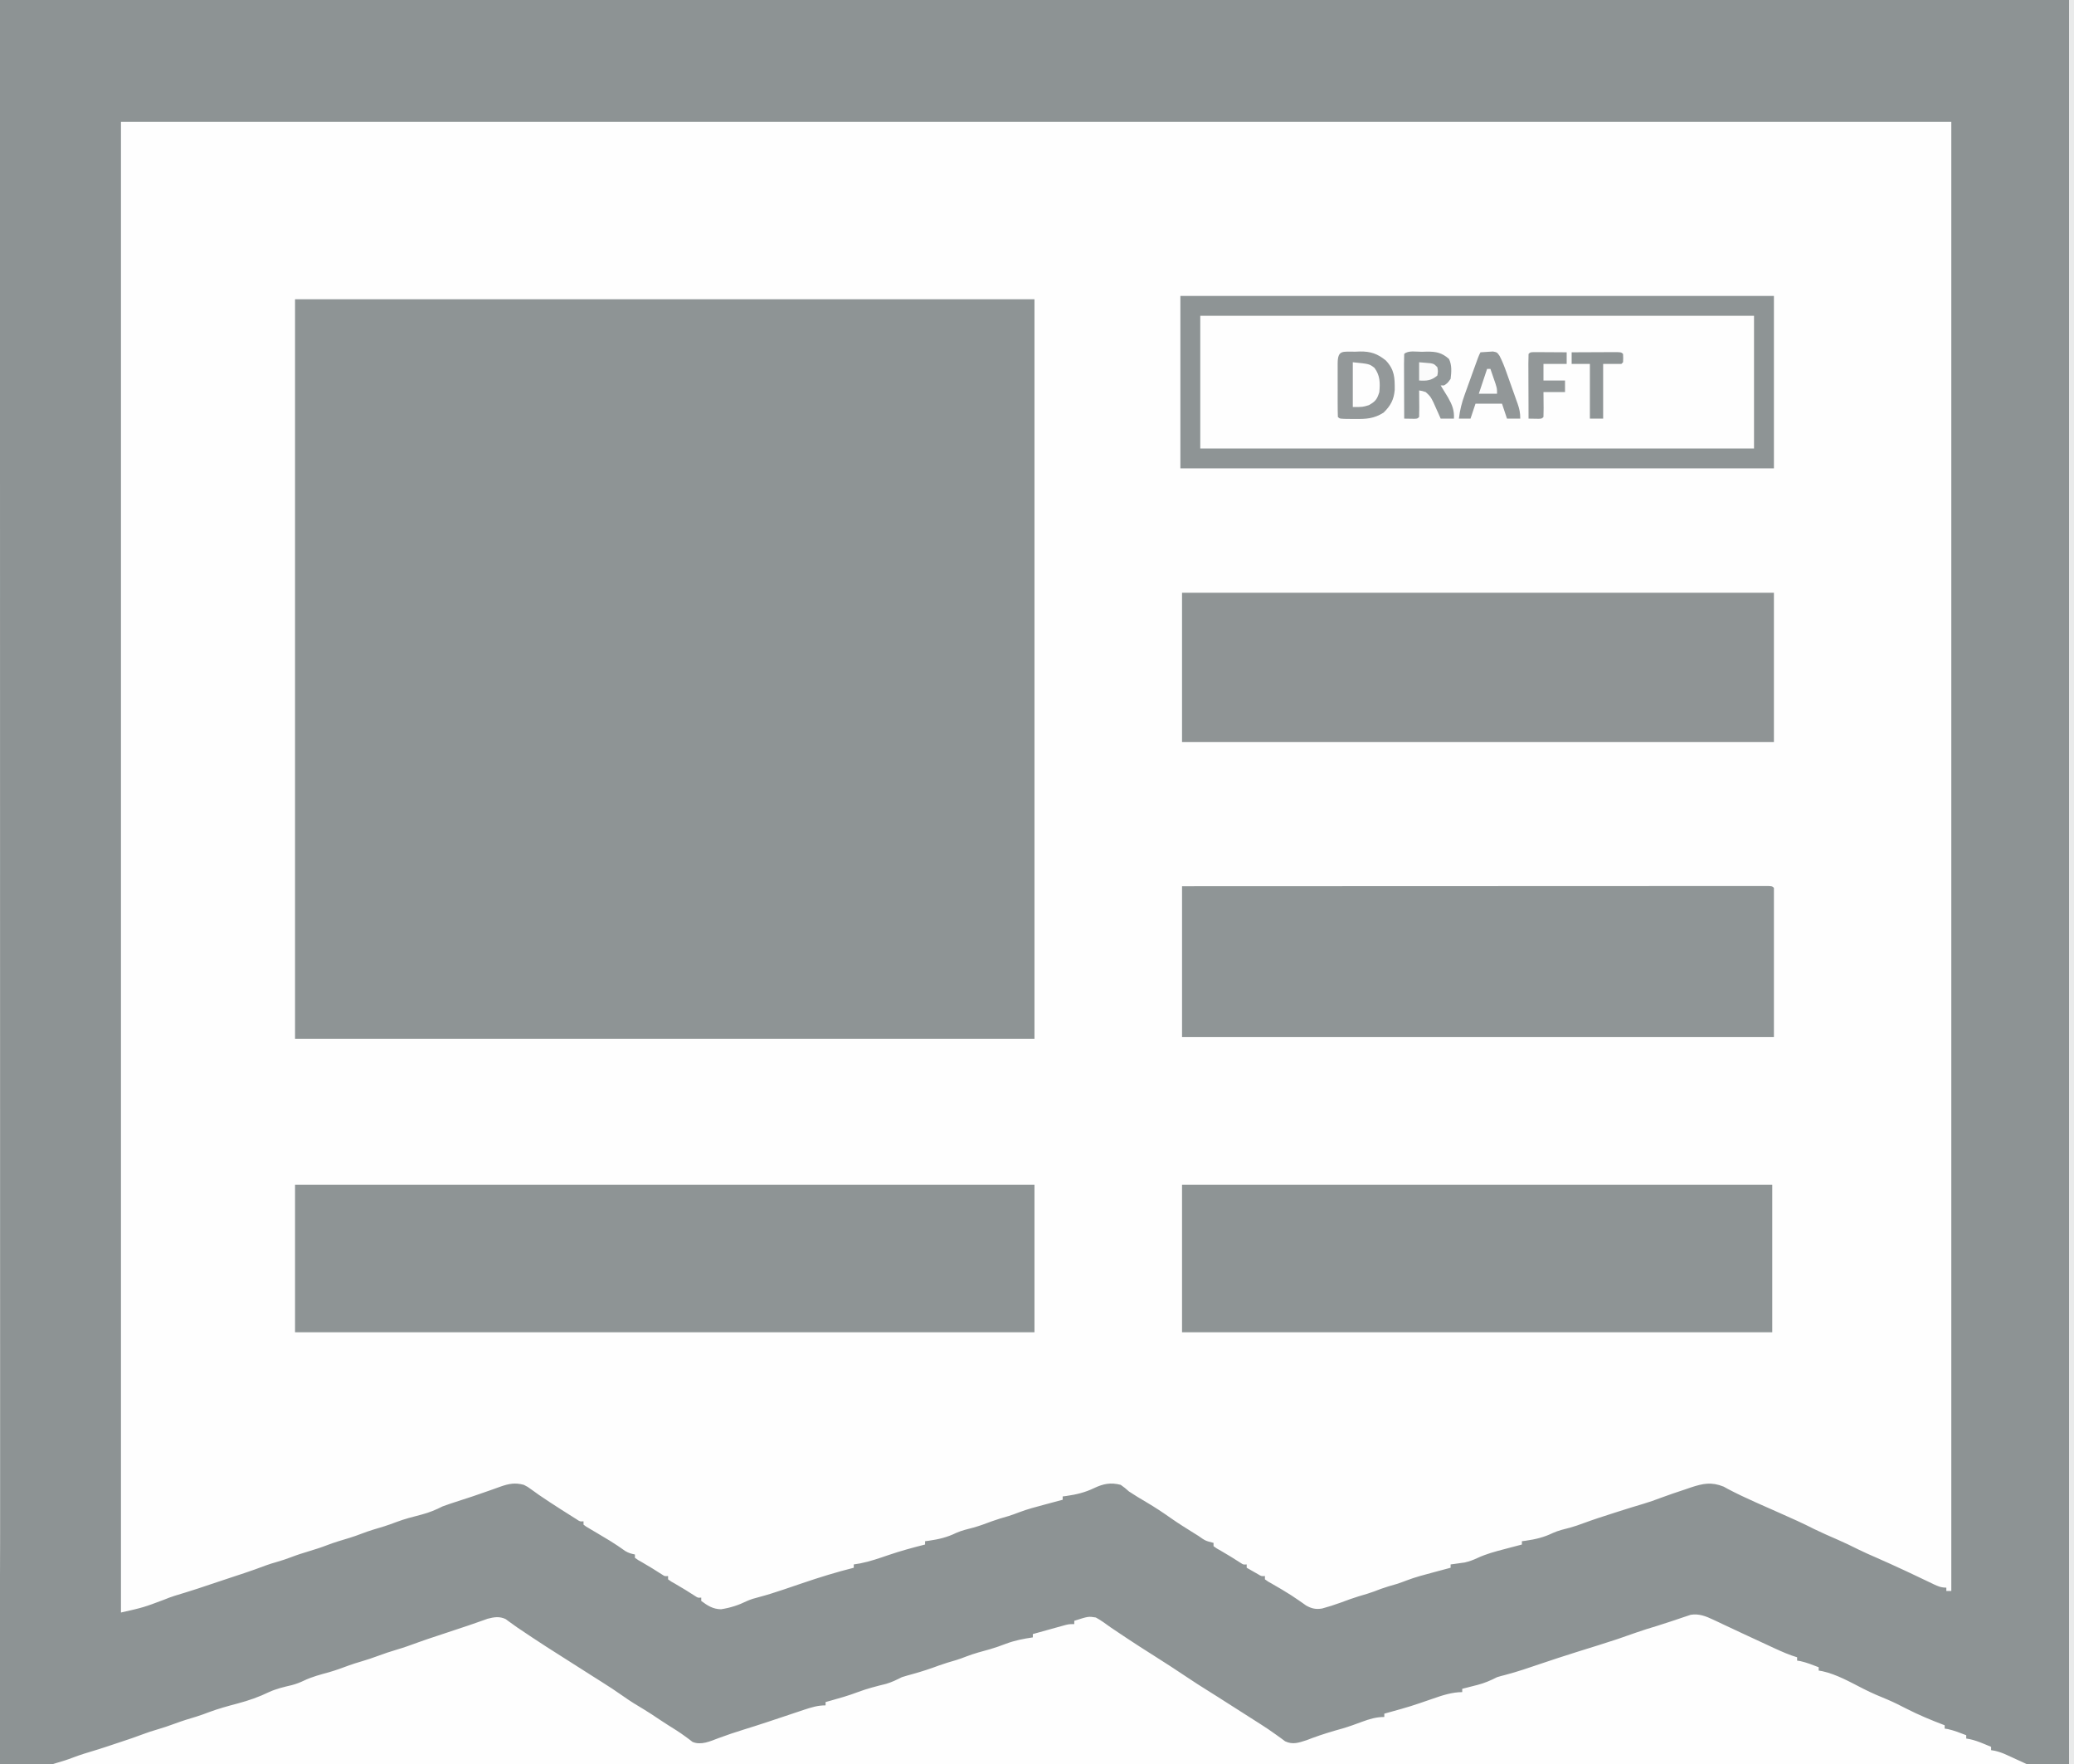 <?xml version="1.0" encoding="UTF-8" standalone="no"?>
<svg
   version="1.1"
   width="1250.962"
   height="1063.804"
   id="svg116"
   sodipodi:docname="Preprint_v2.svg"
   inkscape:version="1.2.2 (b0a8486541, 2022-12-01)"
   inkscape:export-filename="Preprint_v3.svg"
   inkscape:export-xdpi="96"
   inkscape:export-ydpi="96"
   xmlns:inkscape="http://www.inkscape.org/namespaces/inkscape"
   xmlns:sodipodi="http://sodipodi.sourceforge.net/DTD/sodipodi-0.dtd"
   xmlns="http://www.w3.org/2000/svg"
   xmlns:svg="http://www.w3.org/2000/svg">
  <rect width="100%" height="100%" fill="#333333" stroke="none"/>
  <defs
     id="defs120">
    <clipPath
       clipPathUnits="userSpaceOnUse"
       id="clipPath3260">
      <rect
         style="fill:#000000;fill-opacity:0.44;stroke-width:0.963"
         id="rect3262"
         width="1251.968"
         height="1063.804"
         x="2.038"
         y="1.537" />
    </clipPath>
    <clipPath
       clipPathUnits="userSpaceOnUse"
       id="clipPath3264">
      <rect
         style="fill:#000000;fill-opacity:0.44;stroke-width:0.963"
         id="rect3266"
         width="1251.968"
         height="1063.804"
         x="2.038"
         y="1.537" />
    </clipPath>
    <clipPath
       clipPathUnits="userSpaceOnUse"
       id="clipPath3268">
      <rect
         style="fill:#000000;fill-opacity:0.44;stroke-width:0.963"
         id="rect3270"
         width="1251.968"
         height="1063.804"
         x="2.038"
         y="1.537" />
    </clipPath>
    <clipPath
       clipPathUnits="userSpaceOnUse"
       id="clipPath3272">
      <rect
         style="fill:#000000;fill-opacity:0.44;stroke-width:0.963"
         id="rect3274"
         width="1251.968"
         height="1063.804"
         x="2.038"
         y="1.537" />
    </clipPath>
    <clipPath
       clipPathUnits="userSpaceOnUse"
       id="clipPath3276">
      <rect
         style="fill:#000000;fill-opacity:0.44;stroke-width:0.963"
         id="rect3278"
         width="1251.968"
         height="1063.804"
         x="2.038"
         y="1.537" />
    </clipPath>
    <clipPath
       clipPathUnits="userSpaceOnUse"
       id="clipPath3280">
      <rect
         style="fill:#000000;fill-opacity:0.44;stroke-width:0.963"
         id="rect3282"
         width="1251.968"
         height="1063.804"
         x="2.038"
         y="1.537" />
    </clipPath>
    <clipPath
       clipPathUnits="userSpaceOnUse"
       id="clipPath3284">
      <rect
         style="fill:#000000;fill-opacity:0.44;stroke-width:0.963"
         id="rect3286"
         width="1251.968"
         height="1063.804"
         x="2.038"
         y="1.537" />
    </clipPath>
    <clipPath
       clipPathUnits="userSpaceOnUse"
       id="clipPath3288">
      <rect
         style="fill:#000000;fill-opacity:0.44;stroke-width:0.963"
         id="rect3290"
         width="1251.968"
         height="1063.804"
         x="2.038"
         y="1.537" />
    </clipPath>
    <clipPath
       clipPathUnits="userSpaceOnUse"
       id="clipPath3292">
      <rect
         style="fill:#000000;fill-opacity:0.44;stroke-width:0.963"
         id="rect3294"
         width="1251.968"
         height="1063.804"
         x="2.038"
         y="1.537" />
    </clipPath>
    <clipPath
       clipPathUnits="userSpaceOnUse"
       id="clipPath3296">
      <rect
         style="fill:#000000;fill-opacity:0.44;stroke-width:0.963"
         id="rect3298"
         width="1251.968"
         height="1063.804"
         x="2.038"
         y="1.537" />
    </clipPath>
    <clipPath
       clipPathUnits="userSpaceOnUse"
       id="clipPath3300">
      <rect
         style="fill:#000000;fill-opacity:0.44;stroke-width:0.963"
         id="rect3302"
         width="1251.968"
         height="1063.804"
         x="2.038"
         y="1.537" />
    </clipPath>
    <clipPath
       clipPathUnits="userSpaceOnUse"
       id="clipPath3304">
      <rect
         style="fill:#000000;fill-opacity:0.44;stroke-width:0.963"
         id="rect3306"
         width="1251.968"
         height="1063.804"
         x="2.038"
         y="1.537" />
    </clipPath>
    <clipPath
       clipPathUnits="userSpaceOnUse"
       id="clipPath3308">
      <rect
         style="fill:#000000;fill-opacity:0.44;stroke-width:0.963"
         id="rect3310"
         width="1251.968"
         height="1063.804"
         x="2.038"
         y="1.537" />
    </clipPath>
    <clipPath
       clipPathUnits="userSpaceOnUse"
       id="clipPath3312">
      <rect
         style="fill:#000000;fill-opacity:0.44;stroke-width:0.963"
         id="rect3314"
         width="1251.968"
         height="1063.804"
         x="2.038"
         y="1.537" />
    </clipPath>
    <clipPath
       clipPathUnits="userSpaceOnUse"
       id="clipPath3316">
      <rect
         style="fill:#000000;fill-opacity:0.44;stroke-width:0.963"
         id="rect3318"
         width="1251.968"
         height="1063.804"
         x="2.038"
         y="1.537" />
    </clipPath>
    <clipPath
       clipPathUnits="userSpaceOnUse"
       id="clipPath3320">
      <rect
         style="fill:#000000;fill-opacity:0.44;stroke-width:0.963"
         id="rect3322"
         width="1251.968"
         height="1063.804"
         x="2.038"
         y="1.537" />
    </clipPath>
    <clipPath
       clipPathUnits="userSpaceOnUse"
       id="clipPath3324">
      <rect
         style="fill:#000000;fill-opacity:0.44;stroke-width:0.963"
         id="rect3326"
         width="1251.968"
         height="1063.804"
         x="2.038"
         y="1.537" />
    </clipPath>
    <clipPath
       clipPathUnits="userSpaceOnUse"
       id="clipPath3328">
      <rect
         style="fill:#000000;fill-opacity:0.44;stroke-width:0.963"
         id="rect3330"
         width="1251.968"
         height="1063.804"
         x="2.038"
         y="1.537" />
    </clipPath>
    <clipPath
       clipPathUnits="userSpaceOnUse"
       id="clipPath3332">
      <rect
         style="fill:#000000;fill-opacity:0.44;stroke-width:0.963"
         id="rect3334"
         width="1251.968"
         height="1063.804"
         x="2.038"
         y="1.537" />
    </clipPath>
  </defs>
  <sodipodi:namedview
     id="namedview118"
     pagecolor="#ffffff"
     bordercolor="#000000"
     borderopacity="0.25"
     inkscape:showpageshadow="2"
     inkscape:pageopacity="0.0"
     inkscape:pagecheckerboard="0"
     inkscape:deskcolor="#d1d1d1"
     showgrid="false"
     inkscape:zoom="0.74731798"
     inkscape:cx="625.57039"
     inkscape:cy="669.7283"
     inkscape:window-width="1920"
     inkscape:window-height="1043"
     inkscape:window-x="0"
     inkscape:window-y="0"
     inkscape:window-maximized="1"
     inkscape:current-layer="svg116" />
  <path
     d="m 0,0 c 413.49,0 826.98,0 1253,0 0,356.4 0,712.8 0,1080 -413.49,0 -826.98,0 -1253,0 C 0,723.6 0,367.2 0,0 Z"
     fill="#fefefe"
     id="path78"
     clip-path="url(#clipPath3332)"
     transform="translate(-2.038,-1.537)" />
  <path
     d="m 0,0 c 413.49,0 826.98,0 1253,0 0,356.4 0,712.8 0,1080 -413.49,0 -826.98,0 -1253,0 C 0,723.6 0,367.2 0,0 Z m 75,75 c 0,296.67 0,593.34 0,899 13.659,-3.089 13.659,-3.089 26.109,-7.777 4.126,-1.745 8.365,-2.981 12.656,-4.254 C 118.885,960.435 123.937,958.707 129,957 c 4.509,-1.508 9.021,-3.008 13.535,-4.5 0.747,-0.247 1.494,-0.495 2.264,-0.75 1.513,-0.501 3.026,-1.001 4.539,-1.5 4.334,-1.438 8.614,-2.972 12.883,-4.594 2.233,-0.823 4.49,-1.507 6.78,-2.156 2.99,-0.876 5.91,-1.807 8.812,-2.938 3.515,-1.362 7.08,-2.471 10.688,-3.562 3.545,-1.073 7.049,-2.155 10.5,-3.5 4.552,-1.775 9.232,-3.116 13.906,-4.531 2.407,-0.754 4.746,-1.554 7.094,-2.469 4.47,-1.743 9.059,-3.072 13.656,-4.438 2.445,-0.777 4.793,-1.606 7.18,-2.531 5.102,-1.944 10.349,-3.27 15.629,-4.637 C 260.979,913.687 264.819,912.125 269,910 c 3.156,-1.179 6.357,-2.213 9.562,-3.25 1.869,-0.609 3.737,-1.218 5.605,-1.828 1.437,-0.469 1.437,-0.469 2.904,-0.947 2.923,-0.973 5.827,-1.99 8.729,-3.021 0.934,-0.327 1.869,-0.654 2.832,-0.991 1.788,-0.627 3.571,-1.265 5.35,-1.916 5.062,-1.753 8.682,-2.485 14.017,-1.046 2.336,1.199 2.336,1.199 4.375,2.688 1.145,0.812 1.145,0.812 2.312,1.641 0.763,0.552 1.526,1.103 2.312,1.672 1.454,0.986 2.912,1.966 4.375,2.938 0.735,0.49 1.47,0.98 2.227,1.484 4.43,2.915 8.903,5.765 13.398,8.578 0.892,0.563 1.784,1.127 2.703,1.707 2.148,1.456 2.148,1.456 4.297,1.293 0,0.66 0,1.32 0,2 1.564,1.228 1.564,1.228 3.621,2.391 1.15,0.69 1.15,0.69 2.324,1.393 0.823,0.484 1.645,0.968 2.493,1.466 1.658,0.991 3.316,1.983 4.973,2.977 0.797,0.477 1.594,0.955 2.415,1.446 3.238,1.976 6.359,4.104 9.449,6.304 1.888,1.119 3.583,1.598 5.727,2.023 0,0.66 0,1.32 0,2 1.978,1.425 1.978,1.425 4.5,2.812 4.042,2.337 7.995,4.756 11.906,7.305 1.582,1.044 1.582,1.044 3.594,0.883 0,0.66 0,1.32 0,2 1.978,1.425 1.978,1.425 4.5,2.812 4.042,2.337 7.995,4.756 11.906,7.305 1.582,1.044 1.582,1.044 3.594,0.883 0,0.66 0,1.32 0,2 3.776,2.842 7.126,4.983 11.953,5.027 5.641,-0.861 10.569,-2.469 15.673,-4.98 2.347,-1.035 4.555,-1.688 7.042,-2.305 4.989,-1.321 9.867,-2.87 14.754,-4.52 0.754,-0.254 1.508,-0.508 2.285,-0.77 3.13,-1.058 6.258,-2.122 9.385,-3.188 10.222,-3.48 20.431,-6.637 30.908,-9.264 0,-0.66 0,-1.32 0,-2 1.279,-0.206 2.558,-0.412 3.875,-0.625 5.899,-1.168 11.462,-3.099 17.136,-5.048 7.247,-2.468 14.565,-4.466 21.989,-6.327 0,-0.66 0,-1.32 0,-2 0.762,-0.098 1.524,-0.196 2.309,-0.297 5.982,-0.866 10.999,-2.051 16.422,-4.699 3.376,-1.493 6.878,-2.307 10.445,-3.223 3.797,-1.05 7.442,-2.427 11.129,-3.809 3.333,-1.203 6.704,-2.203 10.113,-3.164 2.082,-0.652 4.13,-1.41 6.164,-2.199 5.201,-1.975 10.546,-3.369 15.918,-4.797 1.013,-0.273 2.026,-0.545 3.07,-0.826 2.476,-0.666 4.952,-1.328 7.43,-1.986 0,-0.66 0,-1.32 0,-2 0.762,-0.098 1.524,-0.196 2.309,-0.297 6.049,-0.876 11.168,-2.098 16.672,-4.746 C 667.54,896.322 672.006,895.446 678,897 c 2.438,1.75 2.438,1.75 5,4 3.379,2.268 6.882,4.341 10.387,6.406 5.186,3.061 10.138,6.317 15.047,9.805 4.424,3.084 8.986,5.943 13.566,8.789 1.41,0.878 1.41,0.878 2.848,1.773 4.286,3.011 4.286,3.011 9.152,4.227 0,0.66 0,1.32 0,2 1.978,1.425 1.978,1.425 4.5,2.812 4.042,2.337 7.995,4.756 11.906,7.305 1.582,1.044 1.582,1.044 3.594,0.883 0,0.66 0,1.32 0,2 1.455,0.838 2.914,1.671 4.375,2.5 0.812,0.464 1.624,0.928 2.461,1.406 2.057,1.244 2.057,1.244 4.164,1.094 0,0.66 0,1.32 0,2 1.978,1.425 1.978,1.425 4.5,2.812 0.917,0.532 1.833,1.065 2.777,1.613 0.898,0.519 1.797,1.039 2.723,1.574 1.359,0.825 2.714,1.658 4.062,2.5 0.637,0.397 1.274,0.794 1.93,1.203 1.46,0.943 2.9,1.916 4.328,2.906 0.781,0.541 1.562,1.083 2.367,1.641 0.705,0.5 1.41,1 2.137,1.516 3.316,1.881 5.911,2.445 9.684,1.816 0.864,-0.254 1.727,-0.508 2.617,-0.77 0.96,-0.282 1.921,-0.565 2.91,-0.855 3.797,-1.226 7.534,-2.585 11.27,-3.984 3.416,-1.233 6.878,-2.242 10.363,-3.258 2.812,-0.862 5.529,-1.904 8.27,-2.965 3.081,-1.12 6.222,-2.012 9.375,-2.906 2.121,-0.666 4.209,-1.434 6.281,-2.238 5.197,-1.974 10.538,-3.366 15.906,-4.793 1.013,-0.273 2.026,-0.545 3.07,-0.826 2.476,-0.666 4.952,-1.328 7.43,-1.986 0,-0.66 0,-1.32 0,-2 0.762,-0.098 1.524,-0.196 2.309,-0.297 1.033,-0.15 2.065,-0.299 3.129,-0.453 1.009,-0.139 2.019,-0.278 3.059,-0.422 2.898,-0.685 5.033,-1.459 7.691,-2.703 5.293,-2.457 10.74,-3.913 16.375,-5.375 1.009,-0.268 2.017,-0.536 3.057,-0.812 2.459,-0.653 4.919,-1.298 7.381,-1.938 0,-0.66 0,-1.32 0,-2 0.762,-0.098 1.524,-0.196 2.309,-0.297 5.982,-0.866 10.999,-2.051 16.422,-4.699 3.334,-1.475 6.787,-2.286 10.313,-3.184 2.744,-0.761 5.359,-1.657 8.023,-2.66 6.111,-2.253 12.288,-4.255 18.496,-6.223 1.588,-0.508 1.588,-0.508 3.209,-1.025 4.823,-1.536 9.649,-3.044 14.506,-4.471 3.57,-1.062 7.036,-2.275 10.512,-3.611 4.859,-1.824 9.785,-3.448 14.711,-5.08 1.089,-0.376 2.179,-0.753 3.301,-1.141 7.41,-2.437 12.484,-3.517 19.902,-0.516 0.841,0.464 1.681,0.928 2.547,1.406 5.377,2.831 10.826,5.398 16.375,7.875 0.853,0.382 1.706,0.764 2.584,1.157 4.238,1.894 8.481,3.774 12.728,5.647 6.847,3.022 13.646,6.051 20.305,9.473 4.657,2.276 9.414,4.332 14.164,6.406 4.263,1.87 8.441,3.848 12.593,5.952 3.47,1.715 7.018,3.25 10.563,4.802 5.734,2.529 11.45,5.091 17.125,7.75 1.195,0.559 2.39,1.119 3.621,1.695 2.623,1.234 5.238,2.482 7.852,3.734 0.684,0.325 1.369,0.651 2.073,0.986 1.313,0.625 2.625,1.254 3.933,1.889 2.817,1.337 4.671,2.133 7.833,2.133 0,0.66 0,1.32 0,2 0.99,0 1.98,0 3,0 0,-292.38 0,-584.76 0,-886 -364.32,0 -728.64,0 -1104,0 z"
     fill="#8d9394"
     id="path80"
     clip-path="url(#clipPath3328)"
     transform="translate(-2.038,-1.537)" />
  <path
     d="m 180,182 c 147.18,0 294.36,0 446,0 0,147.18 0,294.36 0,446 -147.18,0 -294.36,0 -446,0 0,-147.18 0,-294.36 0,-446 z"
     fill="#8e9495"
     id="path82"
     clip-path="url(#clipPath3324)"
     transform="translate(-2.038,-1.537)" />
  <path
     d="m 1035.43,978.336 c 1.032,0.482 2.063,0.965 3.126,1.461 1.095,0.521 2.191,1.041 3.319,1.578 2.325,1.089 4.651,2.177 6.977,3.266 1.182,0.556 2.365,1.112 3.583,1.686 5.593,2.626 11.202,5.216 16.815,7.799 0.992,0.461 1.985,0.921 3.007,1.396 4.523,2.083 8.96,4.051 13.743,5.479 0,0.66 0,1.32 0,2 0.66,0.103 1.32,0.206 2,0.312 3.838,0.88 7.331,2.257 11,3.688 0,0.66 0,1.32 0,2 0.715,0.122 1.431,0.245 2.168,0.371 8.788,1.952 16.931,6.624 24.907,10.686 4.85,2.454 9.767,4.576 14.811,6.603 3.728,1.604 7.315,3.427 10.926,5.277 7.546,3.861 15.267,7.058 23.188,10.062 0,0.66 0,1.32 0,2 0.66,0.103 1.32,0.206 2,0.312 3.838,0.88 7.331,2.257 11,3.688 0,0.66 0,1.32 0,2 0.715,0.122 1.431,0.245 2.168,0.371 2.883,0.64 5.418,1.564 8.145,2.691 1.325,0.543 1.325,0.543 2.676,1.098 0.664,0.277 1.328,0.554 2.012,0.84 0,0.66 0,1.32 0,2 1.093,0.186 1.093,0.186 2.207,0.375 2.723,0.609 4.952,1.456 7.481,2.621 0.864,0.394 1.727,0.788 2.617,1.193 1.334,0.618 1.334,0.618 2.695,1.248 1.77,0.812 3.541,1.623 5.312,2.434 0.78,0.36 1.56,0.72 2.363,1.091 1.617,0.722 3.251,1.407 4.895,2.062 3.343,1.342 6.531,2.973 9.741,4.6 0.645,0.325 1.29,0.65 1.955,0.984 1.578,0.795 3.155,1.593 4.732,2.391 0,0.33 0,0.66 0,1 -410.52,0 -821.04,0 -1244,0 1,-2 1,-2 3.361,-2.838 1.023,-0.27 2.046,-0.54 3.1,-0.818 1.667,-0.451 1.667,-0.451 3.367,-0.91 1.171,-0.308 2.341,-0.616 3.547,-0.934 2.301,-0.61 4.6,-1.224 6.899,-1.844 1.025,-0.27 2.05,-0.54 3.107,-0.818 2.811,-0.767 2.811,-0.767 5.62,-2.838 1.548,-0.525 3.113,-1 4.688,-1.438 3.097,-0.893 6.123,-1.825 9.125,-3 4.598,-1.778 9.308,-3.163 14.023,-4.594 3.303,-1.011 6.58,-2.081 9.852,-3.188 1.748,-0.591 3.498,-1.172 5.25,-1.75 6.632,-2.188 6.632,-2.188 13.188,-4.594 2.864,-1.098 5.743,-2.015 8.688,-2.875 3.62,-1.059 7.152,-2.251 10.688,-3.562 4.293,-1.592 8.605,-2.949 13,-4.227 2.545,-0.787 5.011,-1.7 7.5,-2.648 5.722,-2.131 11.557,-3.728 17.455,-5.287 6.502,-1.74 12.731,-3.88 18.795,-6.838 4.497,-2.047 9.053,-3.105 13.852,-4.223 2.612,-0.7 4.842,-1.553 7.273,-2.715 4.874,-2.322 9.938,-3.634 15.133,-5.059 4.055,-1.166 7.967,-2.587 11.914,-4.07 2.507,-0.908 5.019,-1.689 7.578,-2.434 3.558,-1.036 7.025,-2.212 10.5,-3.5 3.475,-1.288 6.942,-2.464 10.5,-3.5 4.527,-1.32 8.929,-2.896 13.352,-4.531 3.855,-1.41 7.749,-2.688 11.648,-3.969 2,-0.666 4,-1.333 6,-2 10.5,-3.5 10.5,-3.5 12.645,-4.207 1.795,-0.604 3.583,-1.231 5.367,-1.867 1.048,-0.367 2.096,-0.735 3.176,-1.113 0.963,-0.344 1.926,-0.688 2.918,-1.043 3.876,-1.03 7.211,-1.568 10.922,0.191 0.63,0.467 1.261,0.933 1.91,1.414 0.764,0.545 1.529,1.091 2.316,1.652 0.906,0.651 1.812,1.302 2.746,1.973 2.446,1.664 4.91,3.301 7.375,4.938 0.649,0.433 1.297,0.865 1.966,1.311 5.502,3.666 11.066,7.226 16.659,10.751 1.834,1.166 3.667,2.333 5.5,3.5 0.907,0.578 1.815,1.155 2.75,1.75 8.25,5.25 8.25,5.25 10.996,7 1.843,1.171 3.69,2.338 5.539,3.5 4.504,2.838 8.938,5.727 13.277,8.812 4.057,2.876 8.224,5.455 12.508,7.977 3.099,1.863 6.086,3.871 9.082,5.894 3.506,2.339 7.072,4.581 10.645,6.816 1.754,1.135 3.476,2.321 5.156,3.562 0.758,0.557 1.516,1.114 2.297,1.688 0.982,0.758 0.982,0.758 1.984,1.531 5.156,2.205 10.748,-0.401 15.703,-2.281 5.007,-1.845 10.022,-3.563 15.125,-5.125 9.052,-2.78 18.023,-5.793 26.999,-8.806 2.443,-0.82 4.886,-1.639 7.329,-2.455 0.7,-0.234 1.401,-0.468 2.122,-0.71 4.477,-1.472 8.254,-2.654 12.987,-2.654 0,-0.66 0,-1.32 0,-2 0.883,-0.242 1.766,-0.485 2.676,-0.734 5.659,-1.58 11.265,-3.173 16.762,-5.266 5.584,-2.112 11.294,-3.551 17.082,-4.973 3.435,-1.014 6.293,-2.417 9.48,-4.027 2.214,-0.697 4.444,-1.342 6.688,-1.938 5.354,-1.475 10.527,-3.172 15.723,-5.125 3.384,-1.225 6.819,-2.221 10.273,-3.227 2.069,-0.635 4.055,-1.354 6.066,-2.148 4.803,-1.863 9.768,-3.14 14.727,-4.52 3.14,-0.93 6.157,-1.991 9.211,-3.168 5.335,-2.017 10.682,-3.047 16.312,-3.875 0,-0.66 0,-1.32 0,-2 3.602,-1.006 7.207,-2.004 10.812,-3 1.024,-0.286 2.048,-0.572 3.104,-0.867 0.983,-0.271 1.966,-0.541 2.979,-0.82 1.359,-0.377 1.359,-0.377 2.745,-0.762 C 647,981 647,981 650,981 c 0,-0.66 0,-1.32 0,-2 8.5,-2.72 8.5,-2.72 13,-2 3.196,1.716 6.058,3.887 9,6 2.446,1.664 4.91,3.301 7.375,4.938 0.649,0.433 1.297,0.865 1.966,1.311 5.502,3.666 11.065,7.229 16.659,10.751 6.956,4.379 13.825,8.869 20.654,13.442 3.764,2.516 7.548,4.985 11.404,7.359 4.345,2.684 8.635,5.455 12.941,8.199 1.315,0.835 1.315,0.835 2.656,1.688 4.503,2.86 9.002,5.726 13.493,8.604 1.19,0.762 2.381,1.522 3.573,2.279 2.922,1.867 5.788,3.773 8.59,5.815 1.547,1.108 1.547,1.108 3.125,2.238 0.906,0.673 1.812,1.346 2.746,2.039 4.663,2.212 8.334,0.815 13.07,-0.715 1.092,-0.416 2.184,-0.833 3.309,-1.262 5.975,-2.207 11.974,-4.016 18.109,-5.715 4.049,-1.183 7.972,-2.615 11.922,-4.09 4.551,-1.67 8.5,-2.883 13.406,-2.883 0,-0.66 0,-1.32 0,-2 0.868,-0.241 0.868,-0.241 1.753,-0.487 14.014,-3.886 14.014,-3.886 27.751,-8.634 5.569,-1.961 11.565,-3.879 17.496,-3.879 0,-0.66 0,-1.32 0,-2 1.52,-0.381 1.52,-0.381 3.07,-0.769 1.352,-0.347 2.703,-0.695 4.055,-1.043 0.665,-0.166 1.33,-0.331 2.016,-0.502 4.274,-1.11 7.916,-2.654 11.859,-4.686 1.568,-0.491 3.153,-0.929 4.75,-1.312 7.468,-1.933 14.73,-4.463 22.032,-6.937 6.738,-2.28 13.494,-4.492 20.28,-6.625 0.821,-0.259 1.641,-0.518 2.487,-0.785 3.912,-1.233 7.826,-2.459 11.747,-3.664 7.524,-2.317 14.956,-4.812 22.359,-7.496 4.199,-1.482 8.436,-2.791 12.703,-4.062 2.841,-0.872 5.654,-1.785 8.469,-2.734 0.844,-0.28 1.688,-0.56 2.558,-0.848 1.667,-0.554 3.332,-1.118 4.992,-1.693 0.771,-0.253 1.542,-0.507 2.337,-0.768 1.023,-0.347 1.023,-0.347 2.066,-0.7 4.97,-0.837 9.213,0.867 13.649,2.962 z"
     fill="#fefefe"
     id="path84"
     clip-path="url(#clipPath3320)"
     transform="translate(-2.038,-1.537)" />
  <path
     d="m 180,716 c 147.18,0 294.36,0 446,0 0,29.37 0,58.74 0,89 -147.18,0 -294.36,0 -446,0 0,-29.37 0,-58.74 0,-89 z"
     fill="#8e9495"
     id="path86"
     clip-path="url(#clipPath3316)"
     transform="translate(-2.038,-1.537)" />
  <path
     d="m 714,180 c 118.14,0 236.28,0 358,0 0,34.32 0,68.64 0,104 -118.14,0 -236.28,0 -358,0 0,-34.32 0,-68.64 0,-104 z"
     fill="#fefefe"
     id="path88"
     clip-path="url(#clipPath3312)"
     transform="translate(-2.038,-1.537)" />
  <path
     d="m 715,536 c 45.335,-0.022 90.671,-0.041 136.006,-0.051 5.346,-10e-4 10.693,-0.003 16.039,-0.004 1.064,-2.6e-4 2.129,-5.3e-4 3.225,-8e-4 17.258,-0.004 34.517,-0.012 51.775,-0.021 17.695,-0.009 35.39,-0.015 53.085,-0.017 10.928,-10e-4 21.856,-0.006 32.784,-0.014 7.483,-0.005 14.966,-0.007 22.449,-0.006 4.324,6.4e-4 8.648,-3.8e-4 12.972,-0.006 3.952,-0.005 7.904,-0.005 11.856,-0.002 1.436,4.3e-4 2.872,-8.7e-4 4.308,-0.004 1.939,-0.004 3.879,-10e-4 5.818,0.002 1.081,-3.8e-4 2.162,-7.6e-4 3.276,-10e-4 C 1071,536 1071,536 1072,537 c 0,29.7 0,59.4 0,90 -117.81,0 -235.62,0 -357,0 0,-30.03 0,-60.06 0,-91 z"
     fill="#8f9596"
     id="path90"
     clip-path="url(#clipPath3308)"
     transform="translate(-2.038,-1.537)" />
  <path
     d="m 715,359 c 117.81,0 235.62,0 357,0 0,29.7 0,59.4 0,90 -117.81,0 -235.62,0 -357,0 0,-29.7 0,-59.4 0,-90 z"
     fill="#8f9495"
     id="path92"
     clip-path="url(#clipPath3304)"
     transform="translate(-2.038,-1.537)" />
  <path
     d="m 715,716 c 117.48,0 234.96,0 356,0 0,29.37 0,58.74 0,89 -117.48,0 -234.96,0 -356,0 0,-29.37 0,-58.74 0,-89 z"
     fill="#8e9495"
     id="path94"
     clip-path="url(#clipPath3300)"
     transform="translate(-2.038,-1.537)" />
  <path
     d="m 714,180 c 118.14,0 236.28,0 358,0 0,34.32 0,68.64 0,104 -118.14,0 -236.28,0 -358,0 0,-34.32 0,-68.64 0,-104 z m 12,12 c 0,26.4 0,52.8 0,80 110.22,0 220.44,0 334,0 0,-26.4 0,-52.8 0,-80 -110.22,0 -220.44,0 -334,0 z"
     fill="#8e9495"
     id="path96"
     clip-path="url(#clipPath3296)"
     transform="translate(-2.038,-1.537)" />
  <path
     d="m 0,0 c 413.49,0 826.98,0 1253,0 0,355.41 0,710.82 0,1077 -0.99,0 -1.98,0 -3,0 0,-355.08 0,-710.16 0,-1076 C 838.16,1 426.32,1 2,1 c 0.04,319.578 0.04,319.578 0.09,639.156 0.005,61.882 0.005,61.882 0.005,90.873 9.907e-4,21.526 0.005,43.051 0.011,64.577 0.006,22.01 0.008,44.02 0.007,66.031 -6.495e-4,11.919 1.888e-4,23.838 0.006,35.757 C 2.14,944.273 2.112,991.132 1,1038 c -0.33,0 -0.66,0 -1,0 C 0,695.46 0,352.92 0,0 Z"
     fill="#e9eaea"
     id="path98"
     clip-path="url(#clipPath3292)"
     transform="translate(-2.038,-1.537)" />
  <path
     d="m 819.562,213.625 c 0.882,-0.037 1.765,-0.075 2.674,-0.113 6.527,-0.087 10.711,1.321 15.764,5.488 5.192,5.592 5.347,10.304 5.281,17.695 -0.501,5.89 -2.532,9.6 -6.719,13.68 -5.825,3.694 -10.572,3.909 -17.312,3.812 -0.875,-6.5e-4 -1.751,-0.001 -2.652,-0.002 -6.457,-0.045 -6.457,-0.045 -7.598,-1.186 -0.101,-2.8 -0.14,-5.575 -0.133,-8.375 -9.6e-4,-0.84 -0.002,-1.679 -0.003,-2.544 -6.8e-4,-1.779 10e-4,-3.558 0.005,-5.336 0.005,-2.732 5e-5,-5.465 -0.006,-8.197 6.6e-4,-1.724 0.002,-3.448 0.004,-5.172 -0.002,-0.823 -0.004,-1.646 -0.006,-2.494 0.036,-8.613 3.048,-7.137 10.701,-7.256 z"
     fill="#939899"
     id="path100"
     clip-path="url(#clipPath3288)"
     transform="translate(-2.038,-1.537)" />
  <path
     d="m 859.688,213.688 c 0.899,-0.029 1.798,-0.058 2.725,-0.088 5.858,-0.056 9.124,0.513 13.588,4.4 1.845,3.689 1.487,7.973 1,12 -1.875,2.625 -1.875,2.625 -4,4 -0.66,0 -1.32,0 -2,0 0.41,0.664 0.82,1.328 1.242,2.012 0.539,0.883 1.078,1.766 1.633,2.676 0.801,1.305 0.801,1.305 1.617,2.637 2.448,4.344 3.795,7.656 3.508,12.676 -2.64,0 -5.28,0 -8,0 -0.398,-0.904 -0.797,-1.807 -1.207,-2.738 -0.795,-1.769 -0.795,-1.769 -1.605,-3.574 -0.522,-1.172 -1.044,-2.344 -1.582,-3.551 C 864.811,240.608 864.811,240.608 862,238 c -2.103,-0.714 -2.103,-0.714 -4,-1 0.012,1.143 0.023,2.287 0.035,3.465 0.009,1.491 0.018,2.982 0.027,4.473 0.008,0.755 0.017,1.509 0.025,2.287 0.009,1.925 -0.036,3.851 -0.088,5.775 -1,1 -1,1 -2.848,1.098 -2.051,-0.033 -4.102,-0.065 -6.152,-0.098 -0.025,-5.536 -0.043,-11.072 -0.055,-16.608 -0.005,-1.885 -0.012,-3.77 -0.021,-5.654 -0.012,-2.703 -0.018,-5.406 -0.022,-8.109 -0.005,-0.848 -0.01,-1.696 -0.016,-2.569 -1.9e-4,-2.02 0.051,-4.04 0.113,-6.059 2.29,-2.29 7.617,-1.28 10.688,-1.312 z"
     fill="#929899"
     id="path102"
     clip-path="url(#clipPath3284)"
     transform="translate(-2.038,-1.537)" />
  <path
     d="m 895,214 c 1.602,-0.135 3.207,-0.232 4.812,-0.312 0.893,-0.058 1.787,-0.116 2.707,-0.176 C 905,214 905,214 906.486,216.085 c 1.694,3.263 2.995,6.584 4.213,10.044 0.24,0.672 0.48,1.343 0.727,2.035 0.503,1.412 1.003,2.825 1.5,4.238 0.761,2.16 1.535,4.316 2.31,6.471 0.488,1.377 0.976,2.754 1.463,4.131 0.231,0.642 0.462,1.284 0.701,1.945 C 918.538,248.214 919,250.481 919,254 c -2.64,0 -5.28,0 -8,0 -1.485,-4.455 -1.485,-4.455 -3,-9 -5.28,0 -10.56,0 -16,0 -0.99,2.97 -1.98,5.94 -3,9 -2.31,0 -4.62,0 -7,0 0.576,-5.065 1.717,-9.6 3.469,-14.395 0.24,-0.673 0.481,-1.347 0.728,-2.041 0.761,-2.128 1.532,-4.253 2.303,-6.377 0.518,-1.444 1.034,-2.889 1.551,-4.334 C 893.8,216.399 893.8,216.399 895,214 Z"
     fill="#929798"
     id="path104"
     clip-path="url(#clipPath3280)"
     transform="translate(-2.038,-1.537)" />
  <path
     d="m 927.133,213.886 c 0.916,0.005 1.833,0.011 2.777,0.016 0.989,0.003 1.979,0.006 2.998,0.01 1.041,0.008 2.082,0.017 3.154,0.025 1.567,0.007 1.567,0.007 3.166,0.014 2.591,0.012 5.181,0.028 7.771,0.049 0,2.31 0,4.62 0,7 -4.62,0 -9.24,0 -14,0 0,3.3 0,6.6 0,10 4.29,0 8.58,0 13,0 0,2.31 0,4.62 0,7 -4.29,0 -8.58,0 -13,0 0.012,1.071 0.023,2.142 0.035,3.246 0.009,1.397 0.018,2.794 0.027,4.191 0.008,0.707 0.017,1.414 0.025,2.143 0.009,1.807 -0.036,3.614 -0.088,5.42 -1,1 -1,1 -2.848,1.098 -2.051,-0.033 -4.102,-0.065 -6.152,-0.098 -0.025,-5.536 -0.043,-11.072 -0.055,-16.608 -0.005,-1.885 -0.012,-3.77 -0.021,-5.654 -0.012,-2.703 -0.018,-5.406 -0.022,-8.109 -0.005,-0.848 -0.01,-1.696 -0.016,-2.569 -2e-4,-2.02 0.051,-4.04 0.113,-6.059 1,-1 1,-1 3.133,-1.114 z"
     fill="#929798"
     id="path106"
     clip-path="url(#clipPath3276)"
     transform="translate(-2.038,-1.537)" />
  <path
     d="m 950,214 c 4.254,-0.025 8.508,-0.043 12.762,-0.055 1.448,-0.005 2.897,-0.012 4.345,-0.021 2.078,-0.012 4.155,-0.018 6.233,-0.022 1.252,-0.005 2.503,-0.011 3.793,-0.016 C 980,214 980,214 981,215 c 0.125,2.5 0.125,2.5 0,5 -0.33,0.33 -0.66,0.66 -1,1 -3.63,0 -7.26,0 -11,0 0,10.89 0,21.78 0,33 -2.64,0 -5.28,0 -8,0 0,-10.89 0,-21.78 0,-33 -3.63,0 -7.26,0 -11,0 0,-2.31 0,-4.62 0,-7 z"
     fill="#8e9495"
     id="path108"
     clip-path="url(#clipPath3272)"
     transform="translate(-2.038,-1.537)" />
  <path
     d="m 818,220 c 10,1 10,1 13.062,3.375 3.431,4.649 3.442,9.052 2.938,14.625 -1.373,4.361 -2.311,5.61 -6.312,7.875 C 824,247 824,247 818,247 c 0,-8.91 0,-17.82 0,-27 z"
     fill="#fefefe"
     id="path110"
     clip-path="url(#clipPath3268)"
     transform="translate(-2.038,-1.537)" />
  <path
     d="m 858,220 c 1.444,0.124 2.888,0.247 4.375,0.375 1.218,0.104 1.218,0.104 2.461,0.211 C 867,221 867,221 869,223 c 0.438,2.438 0.438,2.438 0,5 -3.56,3.036 -6.424,3.319 -11,3 0,-3.63 0,-7.26 0,-11 z"
     fill="#fbfbfb"
     id="path112"
     clip-path="url(#clipPath3264)"
     transform="translate(-2.038,-1.537)" />
  <path
     d="m 899,224 c 0.66,0 1.32,0 2,0 0.672,1.936 1.338,3.874 2,5.812 0.557,1.618 0.557,1.618 1.125,3.27 C 905,236 905,236 905,239 c -3.63,0 -7.26,0 -11,0 1.65,-4.95 3.3,-9.9 5,-15 z"
     fill="#fdfdfd"
     id="path114"
     clip-path="url(#clipPath3260)"
     transform="translate(-2.038,-1.537)" />
</svg>
